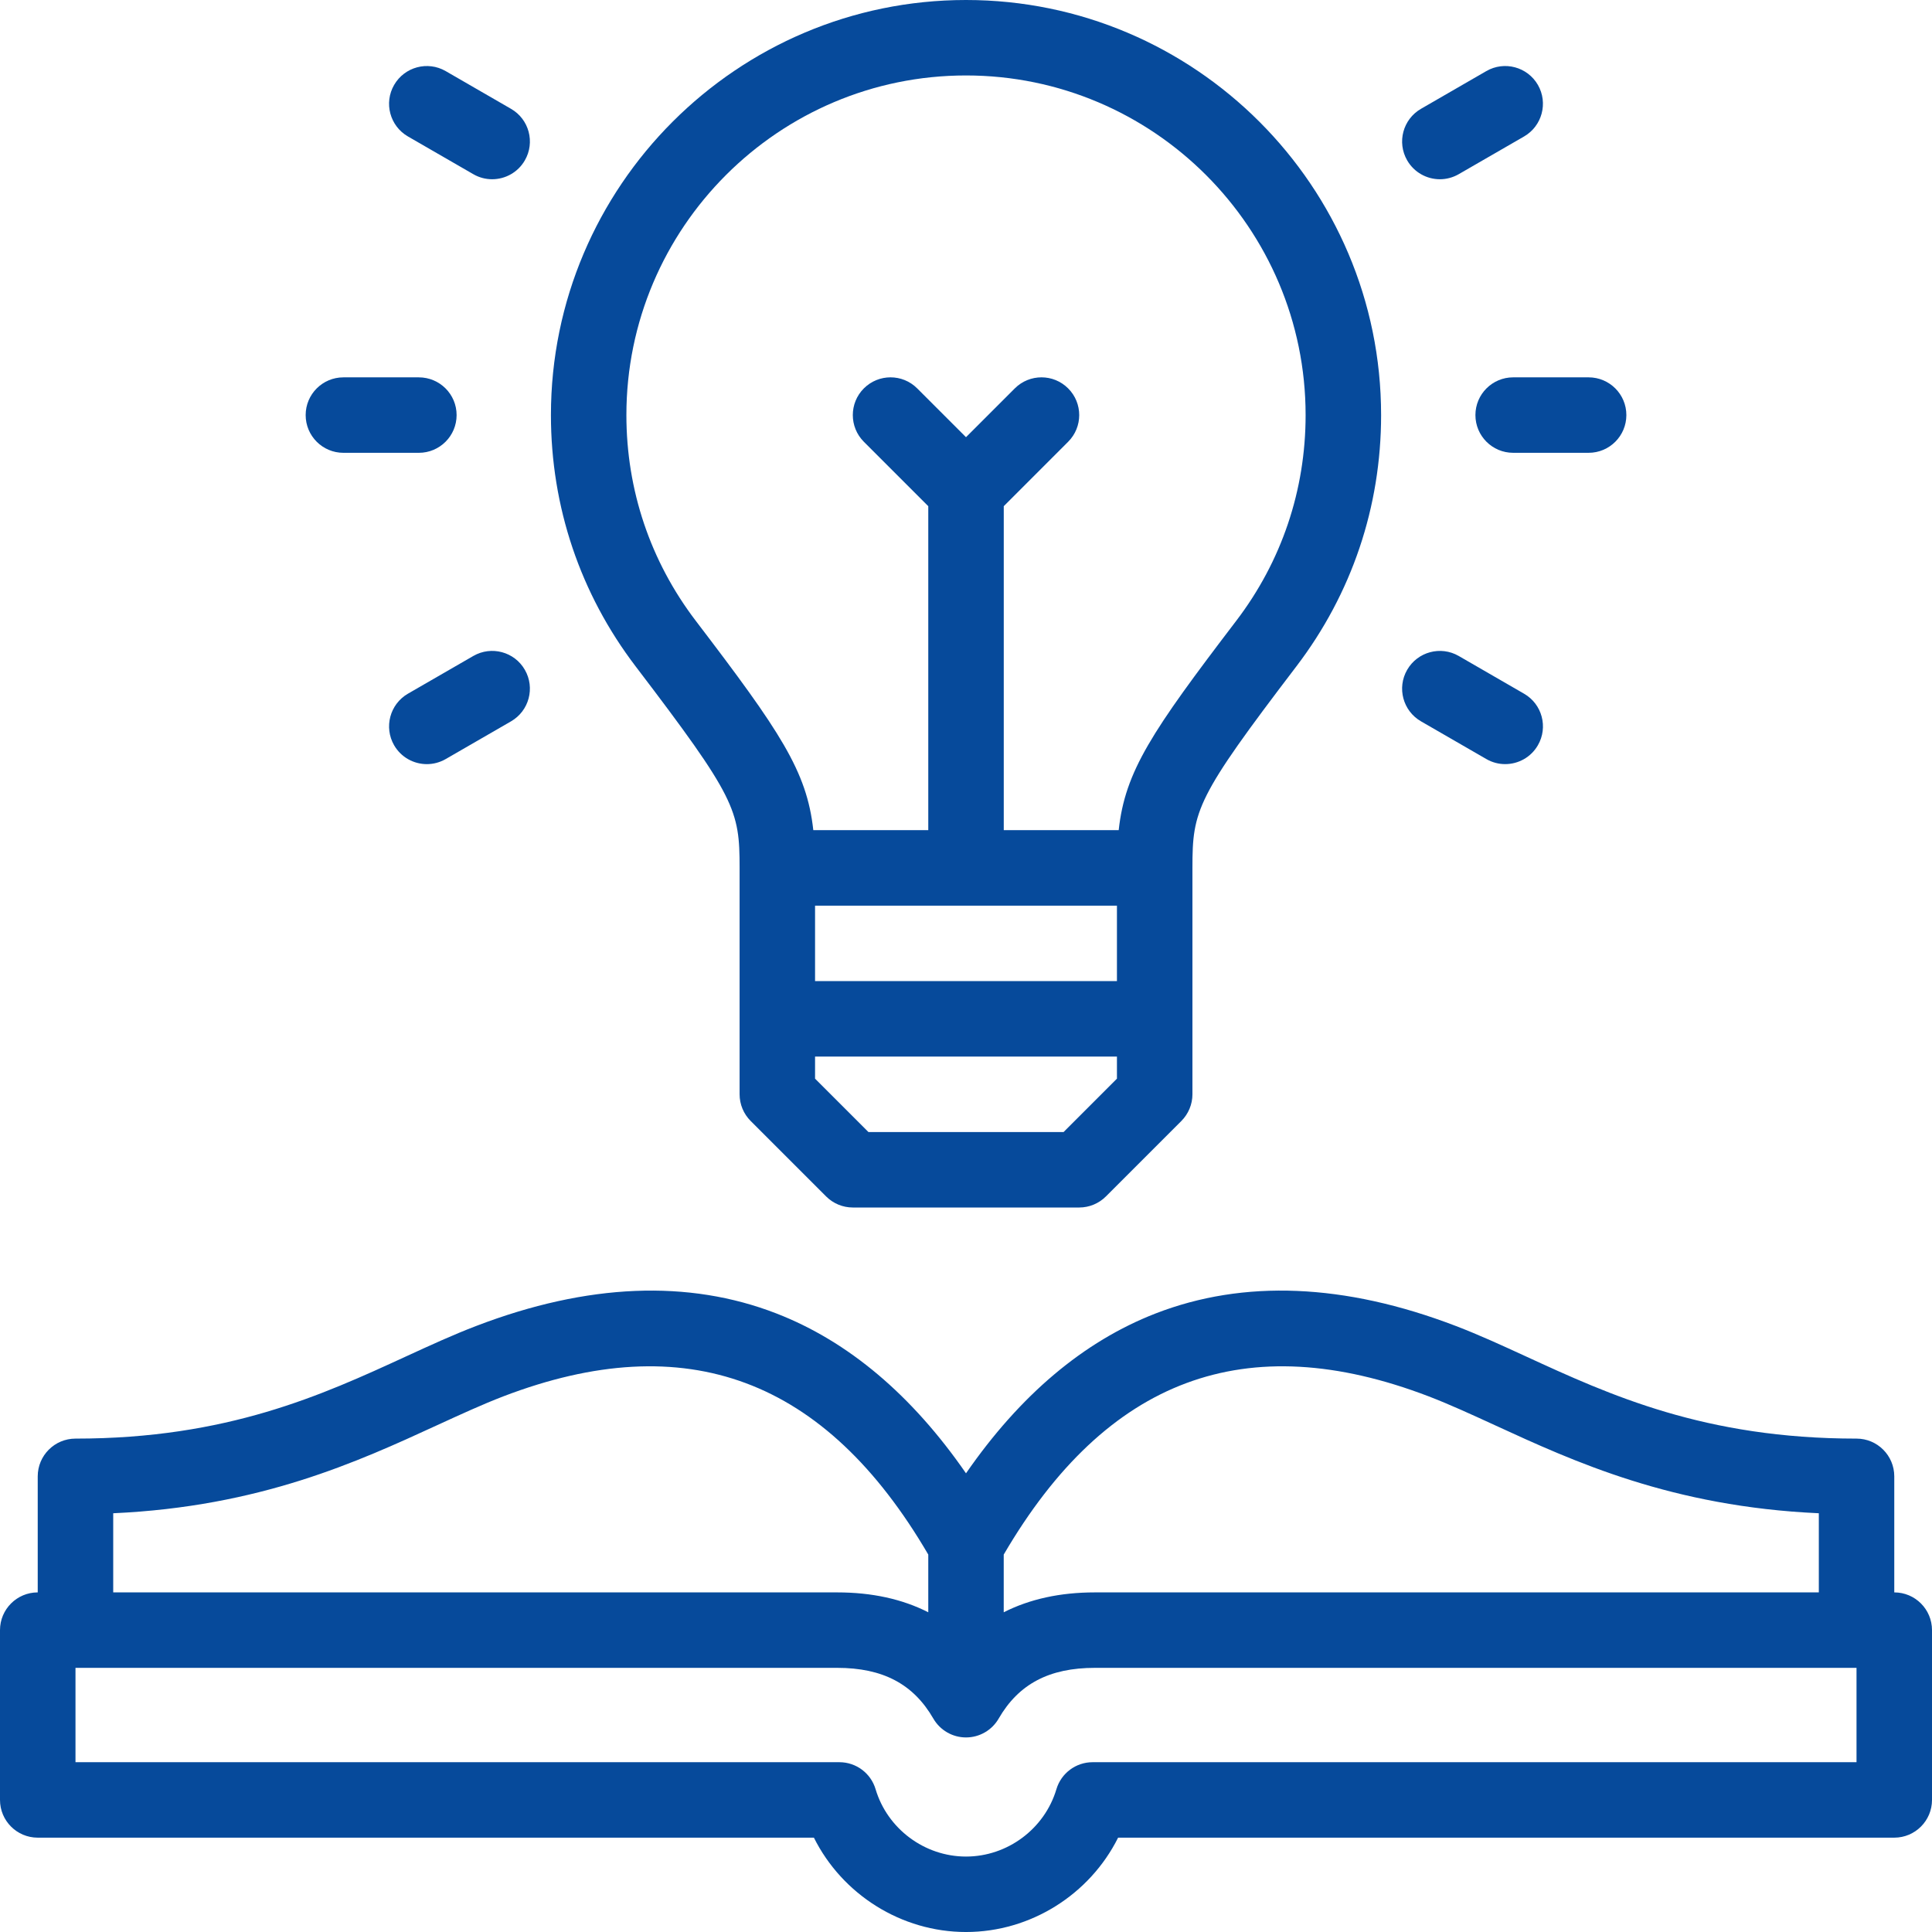 <?xml version="1.0" encoding="utf-8"?>
<!-- Generator: Adobe Illustrator 28.1.0, SVG Export Plug-In . SVG Version: 6.00 Build 0)  -->
<svg version="1.1" id="Ebene_1" xmlns="http://www.w3.org/2000/svg" xmlns:xlink="http://www.w3.org/1999/xlink" x="0px" y="0px"
	 viewBox="0 0 499.998 500" style="enable-background:new 0 0 499.998 500;" xml:space="preserve">
<g>
	<path style="fill:#064A9B;" d="M249.998,19.527c48.463,0,87.891,39.427,87.891,87.891
		c0,19.427-6.2,37.836-17.945,53.236c-21.909,28.727-28.764,38.936-30.427,54.191h-29.745v-83.845
		l16.664-16.673c3.818-3.809,3.818-10,0-13.809c-3.809-3.818-9.991-3.818-13.809,0l-12.627,12.627
		l-12.627-12.627c-3.809-3.818-9.991-3.818-13.809,0c-3.809,3.809-3.809,9.991,0,13.809l16.673,16.673
		v83.845h-29.754c-1.664-15.254-8.518-25.464-30.427-54.191c-11.736-15.4-17.945-33.809-17.945-53.236
		C162.108,58.954,201.535,19.527,249.998,19.527 M275.253,292.972h-50.5l-13.818-13.818v-5.718h78.127
		v5.718L275.253,292.972z M289.062,253.908h-78.127v-19.527h78.127V253.908z M191.407,224.608v58.591
		c0,2.591,1.027,5.073,2.864,6.909l19.527,19.527c1.836,1.836,4.318,2.864,6.909,2.864h58.591
		c2.591,0,5.073-1.027,6.909-2.864l19.527-19.527c1.827-1.836,2.864-4.318,2.864-6.909v-58.591
		c0-14.945,0.991-18.164,26.873-52.118c14.364-18.827,21.954-41.327,21.954-65.072
		C357.425,48.191,309.234,0,249.998,0c-59.227,0-107.418,48.191-107.418,107.418
		c0,23.745,7.591,46.245,21.945,65.072C190.407,206.445,191.407,209.654,191.407,224.608"/>
	<path style="fill:#064A9B;" d="M88.869,117.187h19.527c5.4,0,9.773-4.373,9.773-9.764
		c0-5.391-4.373-9.764-9.773-9.764h-19.527c-5.391,0-9.764,4.373-9.764,9.764
		C79.105,112.814,83.478,117.187,88.869,117.187"/>
	<path style="fill:#064A9B;" d="M105.572,35.313l16.918,9.764c1.536,0.891,3.209,1.309,4.873,1.309
		c3.373,0,6.655-1.745,8.464-4.882c2.7-4.673,1.1-10.645-3.573-13.336l-16.918-9.773
		c-4.664-2.691-10.636-1.091-13.336,3.582C99.3,26.64,100.9,32.613,105.572,35.313"/>
	<path style="fill:#064A9B;" d="M122.488,169.765l-16.918,9.764c-4.664,2.7-6.264,8.673-3.573,13.345
		c1.809,3.127,5.091,4.882,8.473,4.882c1.655,0,3.336-0.427,4.873-1.309l16.909-9.764
		c4.673-2.7,6.273-8.673,3.573-13.345C133.133,168.665,127.16,167.065,122.488,169.765"/>
	<path style="fill:#064A9B;" d="M381.836,107.421c0,5.391,4.373,9.764,9.764,9.764h19.536
		c5.391,0,9.764-4.373,9.764-9.764s-4.373-9.764-9.764-9.764h-19.536
		C386.209,97.658,381.836,102.031,381.836,107.421"/>
	<path style="fill:#064A9B;" d="M372.64,46.389c1.655,0,3.336-0.427,4.873-1.309l16.918-9.764
		c4.664-2.7,6.264-8.673,3.573-13.345c-2.7-4.664-8.673-6.273-13.345-3.573l-16.909,9.764
		c-4.673,2.7-6.273,8.673-3.573,13.345C365.986,44.634,369.268,46.389,372.64,46.389"/>
	<path style="fill:#064A9B;" d="M367.748,186.678l16.918,9.764c1.536,0.891,3.209,1.309,4.873,1.309
		c3.373,0,6.655-1.745,8.464-4.882c2.7-4.673,1.1-10.645-3.573-13.336l-16.918-9.773
		c-4.664-2.691-10.636-1.091-13.336,3.582C361.475,178.006,363.075,183.978,367.748,186.678"/>
	<path style="fill:#064A9B;" d="M480.471,456.055H282.763c-4.318,0-8.127,2.836-9.364,6.982
		c-3.055,10.264-12.673,17.436-23.4,17.436c-10.718,0-20.345-7.173-23.4-17.436
		c-1.236-4.145-5.036-6.982-9.364-6.982H19.536V431.637h197.127c11.809,0,19.709,4.173,24.882,13.127
		c1.745,3.018,4.964,4.882,8.455,4.882c3.491,0,6.709-1.864,8.455-4.882
		c5.173-8.954,13.082-13.127,24.891-13.127h197.117v24.418H480.471z M113.172,368.819
		c6.027-2.764,11.718-5.382,17.091-7.445c47.309-18.091,83.3-4.691,109.972,40.945v14.936
		c-6.736-3.427-14.609-5.145-23.573-5.145H29.3v-20.482
		C67.336,389.9,92.581,378.291,113.172,368.819 M369.735,361.373
		c5.382,2.064,11.073,4.682,17.091,7.445c20.6,9.473,45.836,21.082,83.882,22.809v20.482H283.344
		c-8.973,0-16.845,1.727-23.582,5.145v-14.936C286.435,356.682,322.435,343.282,369.735,361.373
		 M490.235,412.109v-30.027c0-5.4-4.373-9.773-9.764-9.773c-39.3,0-63.836-11.282-85.482-21.236
		c-6.327-2.909-12.3-5.655-18.282-7.936c-28.718-10.991-54.845-12.064-77.654-3.209
		c-18.6,7.227-35.054,21.109-49.054,41.363c-14-20.254-30.445-34.136-49.045-41.363
		c-22.809-8.854-48.945-7.782-77.663,3.209c-5.982,2.282-11.955,5.027-18.282,7.936
		c-21.645,9.954-46.182,21.236-85.472,21.236c-5.4,0-9.773,4.373-9.773,9.773v30.027
		C4.373,412.109,0,416.482,0,421.873v43.945c0,5.391,4.373,9.764,9.764,9.764h200.872
		C217.963,490.255,233.236,500,249.999,500s32.036-9.745,39.364-24.418h200.872
		c5.391,0,9.764-4.373,9.764-9.764v-43.945C499.998,416.482,495.625,412.109,490.235,412.109"/>
</g>
</svg>
